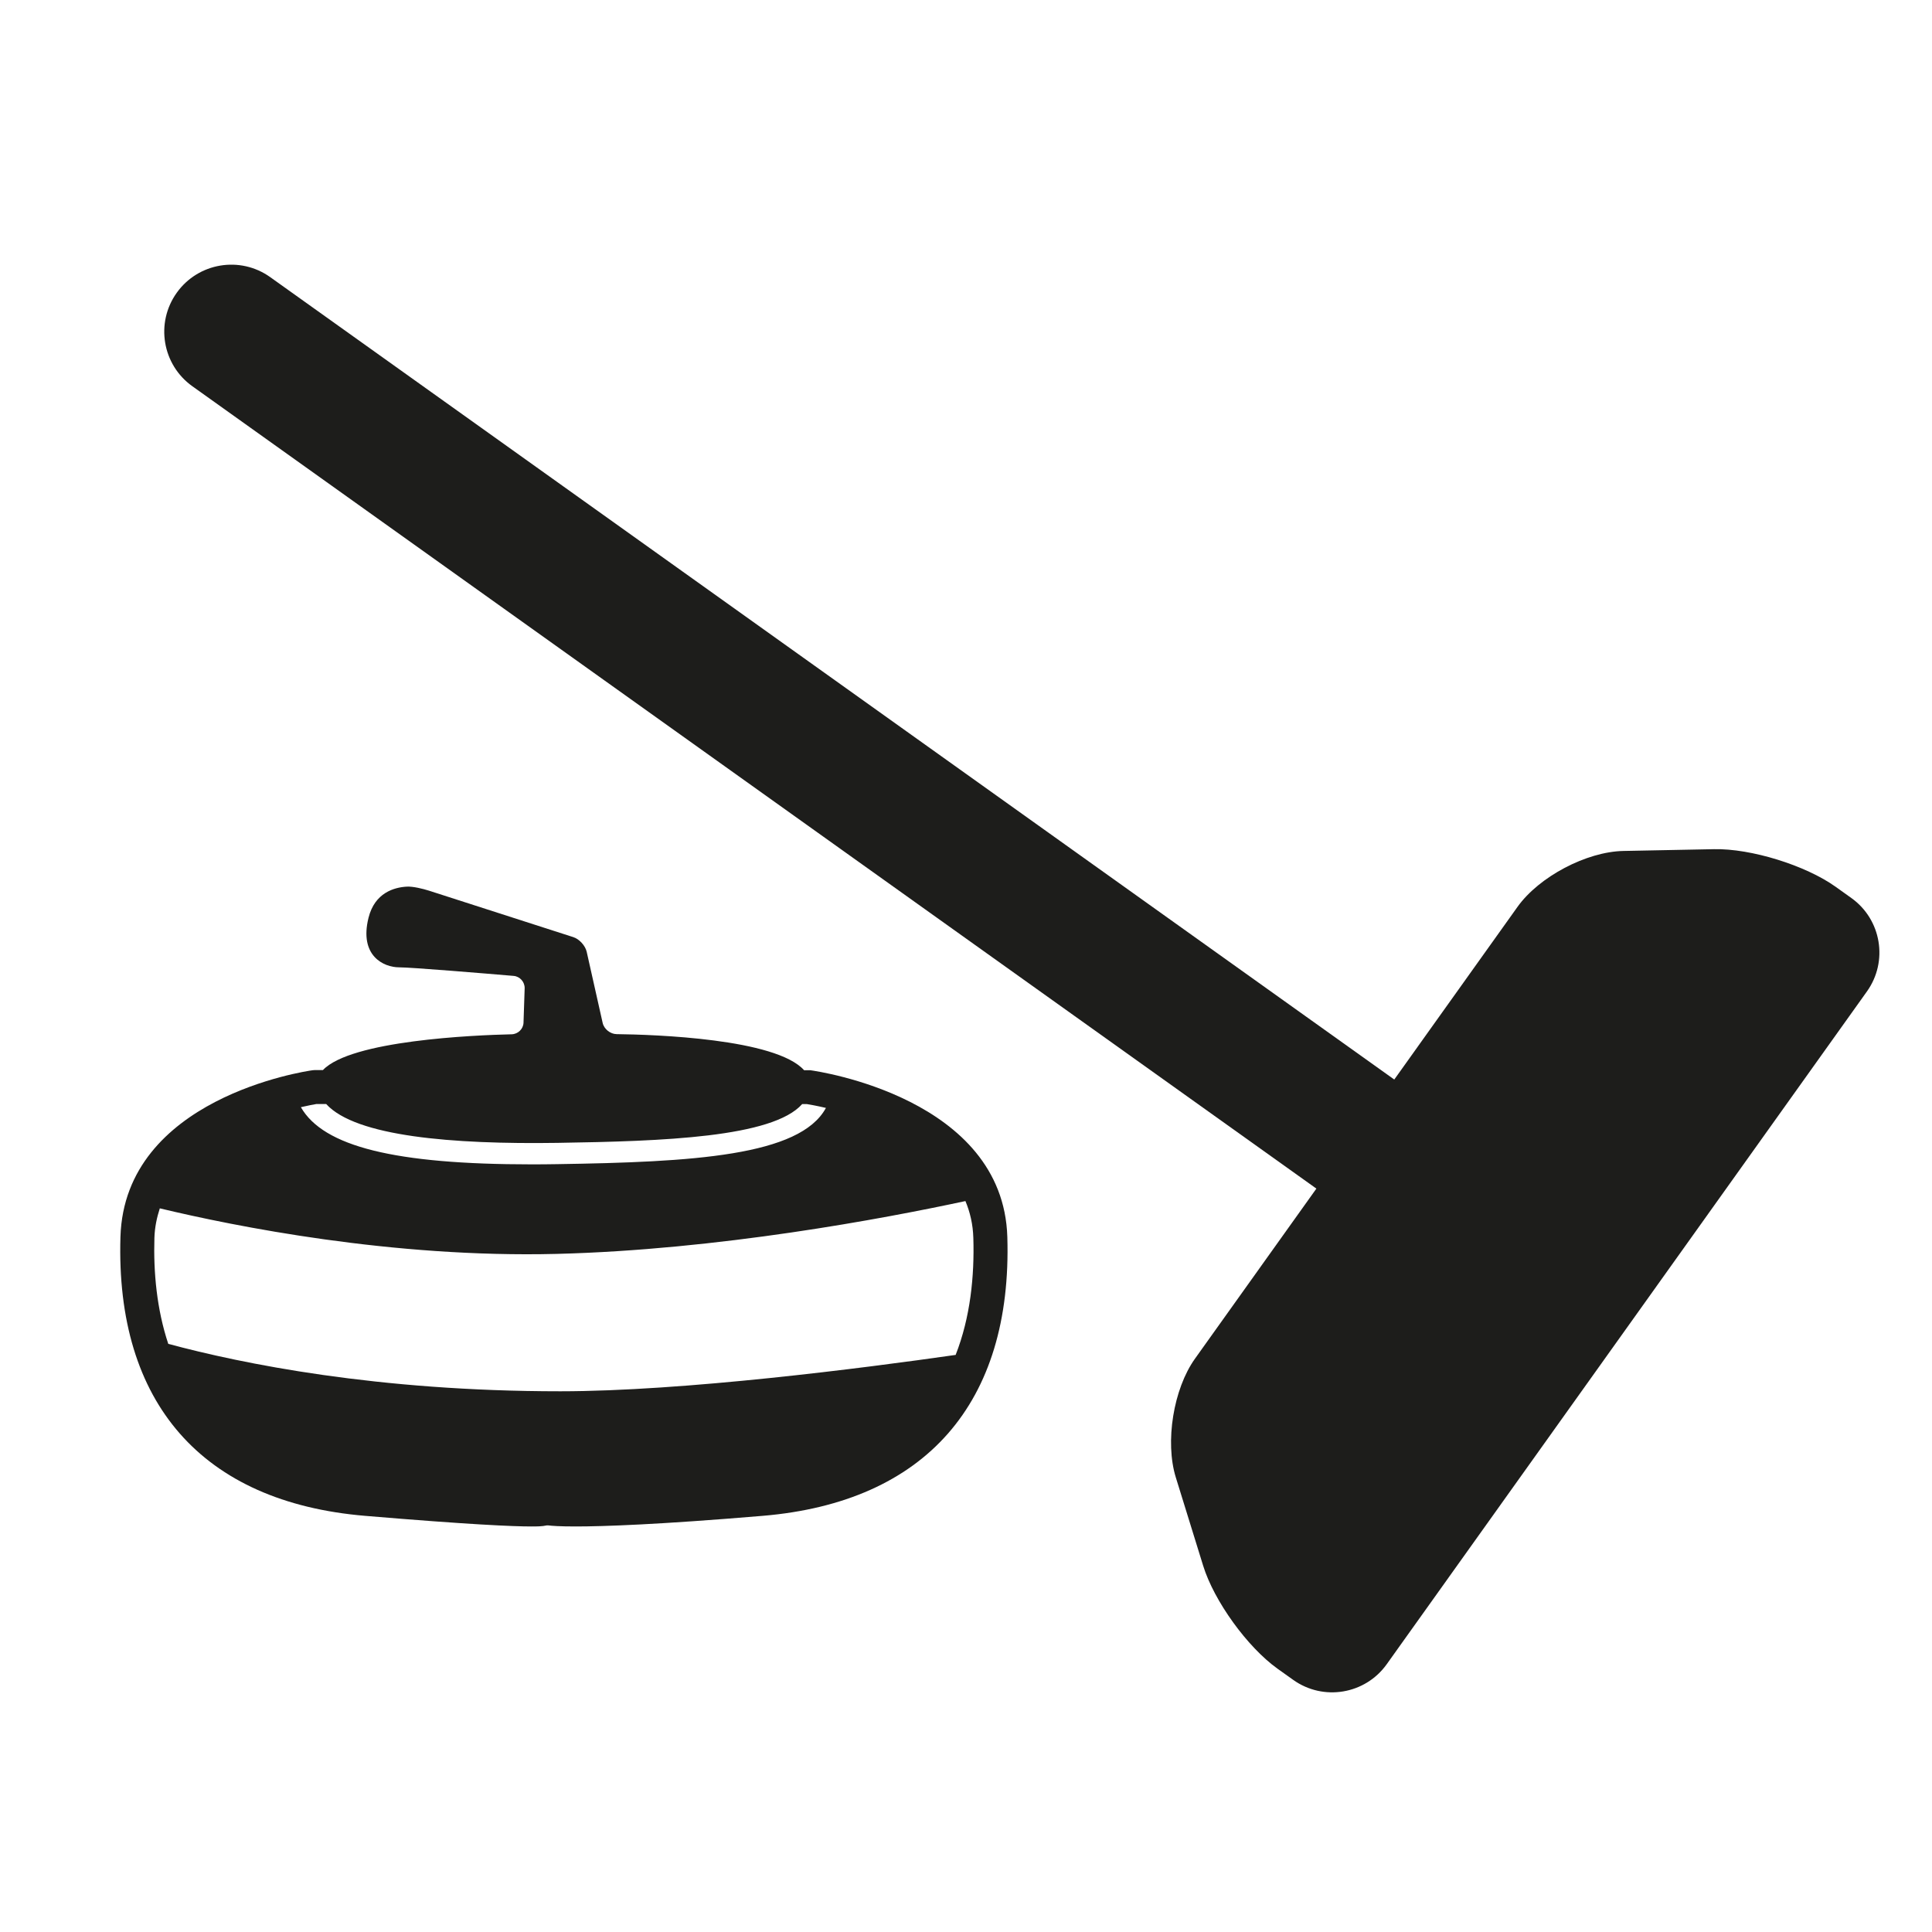 <?xml version="1.0" encoding="iso-8859-1"?>
<!-- Generator: Adobe Illustrator 17.1.0, SVG Export Plug-In . SVG Version: 6.00 Build 0)  -->
<!DOCTYPE svg PUBLIC "-//W3C//DTD SVG 1.1//EN" "http://www.w3.org/Graphics/SVG/1.1/DTD/svg11.dtd">
<svg version="1.1" id="Capa_1" xmlns="http://www.w3.org/2000/svg" xmlns:xlink="http://www.w3.org/1999/xlink" x="0px" y="0px"
	 viewBox="0 0 64 64" style="enable-background:new 0 0 64 64;" xml:space="preserve">
<g>
	<path style="fill:#1D1D1B;" d="M16.951,34.262c-1.269,0.029-5.328,0.205-6.253,1.185h-0.265l-0.078,0.006
		c-0.254,0.035-6.226,0.925-6.365,5.52c-0.167,5.505,2.71,8.787,8.102,9.241c3.464,0.291,4.906,0.352,5.504,0.352
		c0.188,0,0.364,0,0.516-0.035h0.051c0.115,0.015,0.375,0.035,0.909,0.035c0.914,0,2.73-0.061,6.195-0.352
		c5.392-0.454,8.27-3.736,8.102-9.241c-0.14-4.596-6.264-5.484-6.524-5.52h-0.208c-0.935-1.047-4.949-1.181-6.21-1.196
		c-0.209-0.002-0.417-0.167-0.463-0.371l-0.529-2.357c-0.046-0.204-0.245-0.423-0.445-0.486l-4.778-1.538
		c-0.199-0.063-0.53-0.146-0.739-0.134c-0.417,0.024-1.058,0.202-1.265,1.03c-0.316,1.264,0.505,1.643,1.012,1.643
		c0.406,0,2.844,0.203,3.795,0.284c0.208,0.017,0.372,0.202,0.365,0.413l-0.038,1.138C17.335,34.085,17.16,34.256,16.951,34.262z
		 M31.981,39.787c0.153,0.366,0.249,0.77,0.262,1.22c0.039,1.263-0.097,2.63-0.586,3.876c-3.101,0.444-9.016,1.204-13.094,1.205
		c-6.072,0.001-10.561-0.917-12.989-1.571c-0.381-1.146-0.493-2.369-0.459-3.51c0.011-0.355,0.081-0.677,0.179-0.979
		c2.479,0.594,7.702,1.646,13.143,1.509C23.793,41.401,29.266,40.37,31.981,39.787z M18.467,37.859
		c3.505-0.054,7.128-0.181,8.106-1.285h0.154c0.083,0.013,0.315,0.053,0.633,0.127c-0.861,1.595-4.425,1.794-8.912,1.863
		c-0.279,0.005-0.557,0.007-0.832,0.007h-0.001c-4.536,0-6.9-0.59-7.648-1.894c0.25-0.058,0.436-0.092,0.508-0.104h0.331
		C11.782,37.646,14.985,37.911,18.467,37.859z"/>
	<path style="fill:#1D1D1B;" d="M61.327,29.747l-0.519-0.371c-0.998-0.712-2.801-1.271-4.027-1.246l-3,0.059
		c-1.226,0.023-2.797,0.852-3.51,1.85l-4.084,5.722l0,0L8.952,9.181C7.954,8.468,6.567,8.701,5.855,9.698
		c-0.713,0.998-0.482,2.384,0.517,3.097l37.235,26.579l-4.024,5.637c-0.712,0.999-0.996,2.757-0.633,3.929l0.906,2.926
		c0.362,1.173,1.466,2.698,2.464,3.412l0.519,0.37c0.998,0.712,2.384,0.48,3.097-0.517l15.908-22.287
		C62.557,31.846,62.325,30.459,61.327,29.747z"/>
</g>
</svg>
